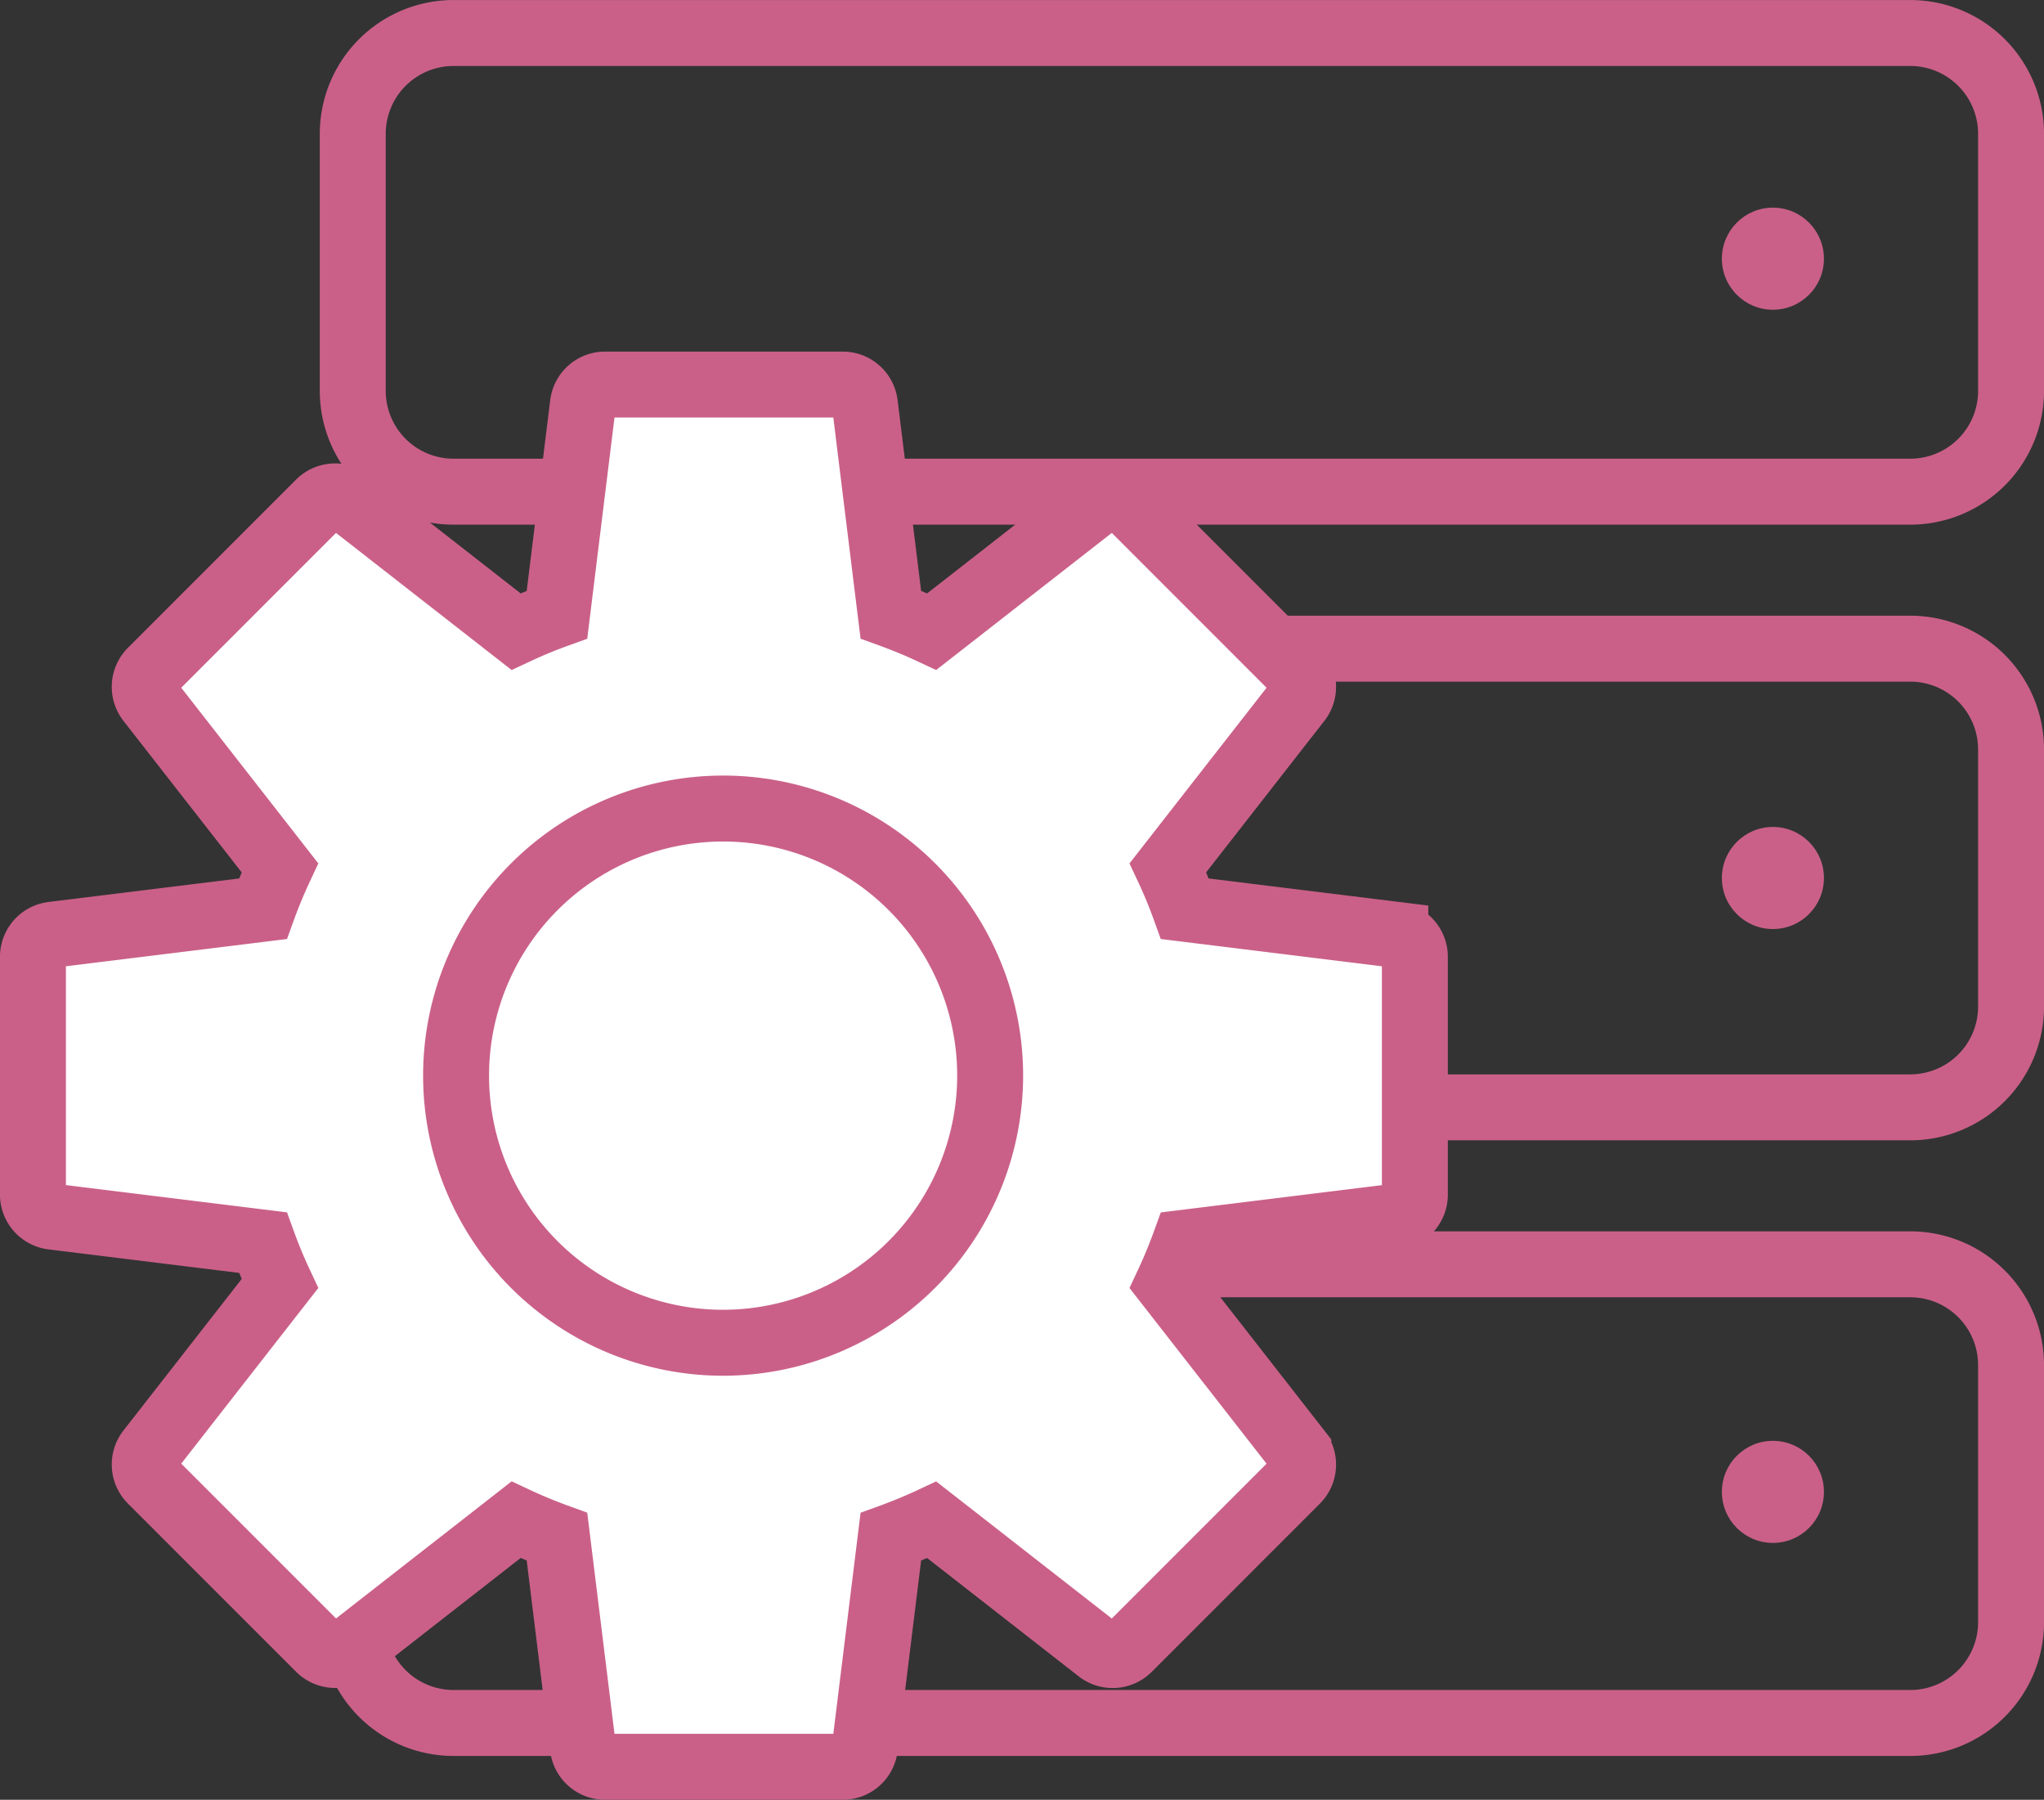 <svg xmlns="http://www.w3.org/2000/svg" width="62" height="54.579" viewBox="0 0 62 54.579">
  <rect x="0" y="0" width="62" height="54.579" fill="#333333" stroke="none"/>
  <g id="icon_property01" transform="translate(-19 -42.254)">
    <path id="パス" d="M109.245,58.164H65.055A3.058,3.058,0,0,1,62,55.11v-7.8a3.058,3.058,0,0,1,3.055-3.055h44.191a3.058,3.058,0,0,1,3.055,3.055v7.8A3.058,3.058,0,0,1,109.245,58.164Z" transform="translate(-32.3 -1)" fill="none" stroke="#ca6088" stroke-miterlimit="10" stroke-width="2"/>
    <circle id="楕円形" cx="1.548" cy="1.548" r="1.548" transform="translate(71.229 48.551)" fill="#ca6088"/>
    <path id="パス-2" data-name="パス" d="M109.245,134.043H65.055A3.058,3.058,0,0,1,62,130.989v-7.8a3.058,3.058,0,0,1,3.055-3.055h44.191a3.058,3.058,0,0,1,3.055,3.055v7.8A3.058,3.058,0,0,1,109.245,134.043Z" transform="translate(-32.3 -58.209)" fill="none" stroke="#ca6088" stroke-miterlimit="10" stroke-width="2"/>
    <circle id="楕円形-2" data-name="楕円形" cx="1.548" cy="1.548" r="1.548" transform="translate(71.229 67.331)" fill="#ca6088"/>
    <path id="パス-3" data-name="パス" d="M109.245,209.921H65.055A3.058,3.058,0,0,1,62,206.867v-7.8a3.058,3.058,0,0,1,3.055-3.055h44.191a3.058,3.058,0,0,1,3.055,3.055v7.8A3.058,3.058,0,0,1,109.245,209.921Z" transform="translate(-32.3 -115.418)" fill="none" stroke="#ca6088" stroke-miterlimit="10" stroke-width="2"/>
    <circle id="楕円形-3" data-name="楕円形" cx="1.548" cy="1.548" r="1.548" transform="translate(71.229 85.947)" fill="#ca6088"/>
    <path id="パス-4" data-name="パス" d="M44.563,127.662h-7.21a.676.676,0,0,1-.671-.593l-.787-6.383c-.421-.153-.837-.325-1.243-.515l-5.07,3.957a.676.676,0,0,1-.894-.055l-5.1-5.1a.676.676,0,0,1-.055-.894l3.957-5.07c-.19-.405-.362-.821-.515-1.243l-6.383-.787a.676.676,0,0,1-.593-.671V103.1a.676.676,0,0,1,.593-.671l6.383-.787c.153-.421.325-.837.515-1.243l-3.957-5.07a.676.676,0,0,1,.055-.894l5.1-5.1a.676.676,0,0,1,.894-.055l5.07,3.957c.406-.19.821-.363,1.243-.515l.787-6.383a.676.676,0,0,1,.671-.593h7.21a.676.676,0,0,1,.671.593l.787,6.383c.421.153.837.325,1.243.515l5.07-3.957a.676.676,0,0,1,.894.055l5.1,5.1a.676.676,0,0,1,.055.894l-3.957,5.07c.19.405.363.821.515,1.243l6.383.787a.676.676,0,0,1,.593.671v7.21a.676.676,0,0,1-.593.671l-6.383.787c-.153.421-.325.837-.515,1.243l3.957,5.07a.676.676,0,0,1-.055.894l-5.1,5.1a.675.675,0,0,1-.894.055l-5.07-3.957c-.406.19-.822.362-1.243.515l-.787,6.383A.676.676,0,0,1,44.563,127.662ZM61.24,110.309h0Z" transform="translate(0 -31.83)" fill="#fff" stroke="#ca6088" stroke-miterlimit="10" stroke-width="2"/>
    <path id="パス-5" data-name="パス" d="M83.321,157.166a8.1,8.1,0,1,1,8.1-8.1A8.108,8.108,0,0,1,83.321,157.166Z" transform="translate(-42.387 -74.193)" fill="none" stroke="#ca6088" stroke-miterlimit="10" stroke-width="2"/>
  </g>
</svg>

